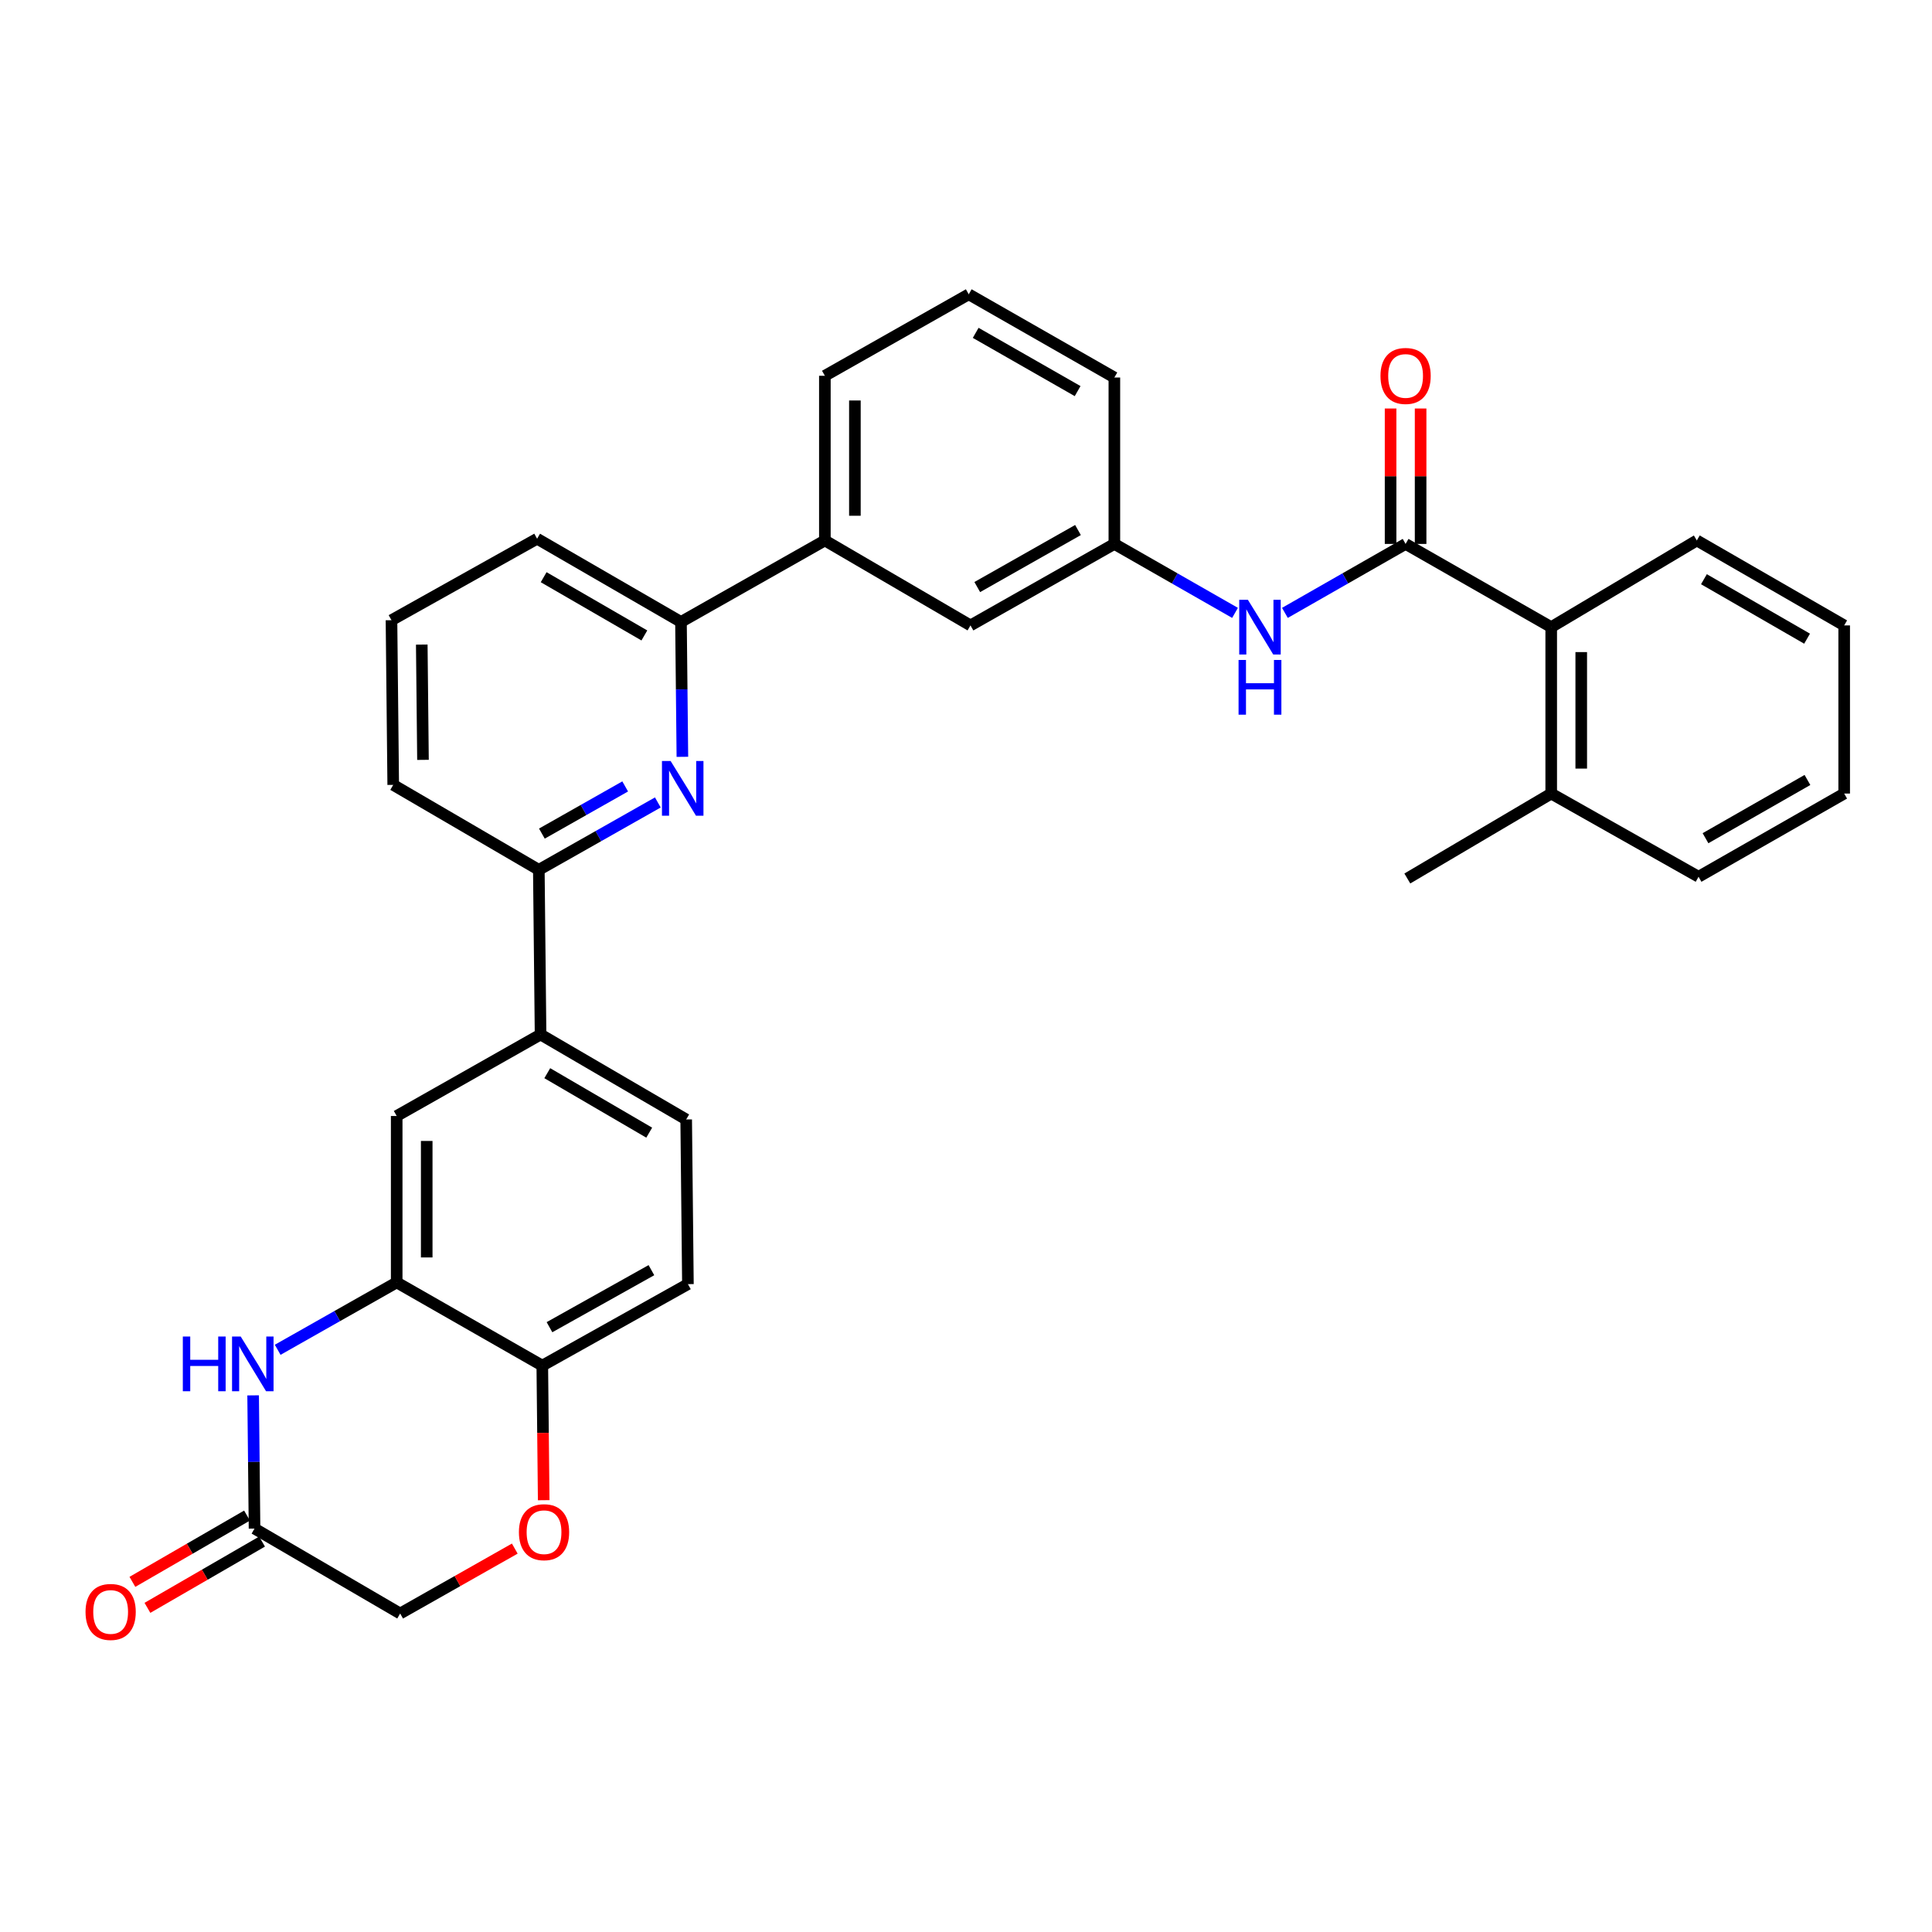 <?xml version='1.0' encoding='iso-8859-1'?>
<svg version='1.1' baseProfile='full'
              xmlns='http://www.w3.org/2000/svg'
                      xmlns:rdkit='http://www.rdkit.org/xml'
                      xmlns:xlink='http://www.w3.org/1999/xlink'
                  xml:space='preserve'
width='1000px' height='1000px' viewBox='0 0 1000 1000'>
<!-- END OF HEADER -->
<rect style='opacity:1.0;fill:#FFFFFF;stroke:none' width='1000' height='1000' x='0' y='0'> </rect>
<path class='bond-0' d='M 727.533,281.536 L 696.301,299.381' style='fill:none;fill-rule:evenodd;stroke:#000000;stroke-width:6px;stroke-linecap:butt;stroke-linejoin:miter;stroke-opacity:1' />
<path class='bond-0' d='M 696.301,299.381 L 665.069,317.225' style='fill:none;fill-rule:evenodd;stroke:#0000FF;stroke-width:6px;stroke-linecap:butt;stroke-linejoin:miter;stroke-opacity:1' />
<path class='bond-1' d='M 735.304,281.536 L 735.304,246.489' style='fill:none;fill-rule:evenodd;stroke:#000000;stroke-width:6px;stroke-linecap:butt;stroke-linejoin:miter;stroke-opacity:1' />
<path class='bond-1' d='M 735.304,246.489 L 735.304,211.441' style='fill:none;fill-rule:evenodd;stroke:#FF0000;stroke-width:6px;stroke-linecap:butt;stroke-linejoin:miter;stroke-opacity:1' />
<path class='bond-1' d='M 719.762,281.536 L 719.762,246.489' style='fill:none;fill-rule:evenodd;stroke:#000000;stroke-width:6px;stroke-linecap:butt;stroke-linejoin:miter;stroke-opacity:1' />
<path class='bond-1' d='M 719.762,246.489 L 719.762,211.441' style='fill:none;fill-rule:evenodd;stroke:#FF0000;stroke-width:6px;stroke-linecap:butt;stroke-linejoin:miter;stroke-opacity:1' />
<path class='bond-2' d='M 727.533,281.536 L 802.907,324.602' style='fill:none;fill-rule:evenodd;stroke:#000000;stroke-width:6px;stroke-linecap:butt;stroke-linejoin:miter;stroke-opacity:1' />
<path class='bond-3' d='M 639.249,317.225 L 608.021,299.38' style='fill:none;fill-rule:evenodd;stroke:#0000FF;stroke-width:6px;stroke-linecap:butt;stroke-linejoin:miter;stroke-opacity:1' />
<path class='bond-3' d='M 608.021,299.38 L 576.793,281.536' style='fill:none;fill-rule:evenodd;stroke:#000000;stroke-width:6px;stroke-linecap:butt;stroke-linejoin:miter;stroke-opacity:1' />
<path class='bond-4' d='M 278.006,278.842 L 352.474,321.917' style='fill:none;fill-rule:evenodd;stroke:#000000;stroke-width:6px;stroke-linecap:butt;stroke-linejoin:miter;stroke-opacity:1' />
<path class='bond-4' d='M 281.395,298.756 L 333.522,328.908' style='fill:none;fill-rule:evenodd;stroke:#000000;stroke-width:6px;stroke-linecap:butt;stroke-linejoin:miter;stroke-opacity:1' />
<path class='bond-5' d='M 278.006,278.842 L 202.632,321.019' style='fill:none;fill-rule:evenodd;stroke:#000000;stroke-width:6px;stroke-linecap:butt;stroke-linejoin:miter;stroke-opacity:1' />
<path class='bond-6' d='M 352.474,321.917 L 352.838,356.826' style='fill:none;fill-rule:evenodd;stroke:#000000;stroke-width:6px;stroke-linecap:butt;stroke-linejoin:miter;stroke-opacity:1' />
<path class='bond-6' d='M 352.838,356.826 L 353.202,391.736' style='fill:none;fill-rule:evenodd;stroke:#0000FF;stroke-width:6px;stroke-linecap:butt;stroke-linejoin:miter;stroke-opacity:1' />
<path class='bond-7' d='M 352.474,321.917 L 426.951,279.74' style='fill:none;fill-rule:evenodd;stroke:#000000;stroke-width:6px;stroke-linecap:butt;stroke-linejoin:miter;stroke-opacity:1' />
<path class='bond-8' d='M 340.492,415.343 L 309.694,432.784' style='fill:none;fill-rule:evenodd;stroke:#0000FF;stroke-width:6px;stroke-linecap:butt;stroke-linejoin:miter;stroke-opacity:1' />
<path class='bond-8' d='M 309.694,432.784 L 278.896,450.226' style='fill:none;fill-rule:evenodd;stroke:#000000;stroke-width:6px;stroke-linecap:butt;stroke-linejoin:miter;stroke-opacity:1' />
<path class='bond-8' d='M 323.595,407.052 L 302.036,419.261' style='fill:none;fill-rule:evenodd;stroke:#0000FF;stroke-width:6px;stroke-linecap:butt;stroke-linejoin:miter;stroke-opacity:1' />
<path class='bond-8' d='M 302.036,419.261 L 280.477,431.47' style='fill:none;fill-rule:evenodd;stroke:#000000;stroke-width:6px;stroke-linecap:butt;stroke-linejoin:miter;stroke-opacity:1' />
<path class='bond-9' d='M 278.896,450.226 L 203.53,406.253' style='fill:none;fill-rule:evenodd;stroke:#000000;stroke-width:6px;stroke-linecap:butt;stroke-linejoin:miter;stroke-opacity:1' />
<path class='bond-10' d='M 278.896,450.226 L 279.794,535.46' style='fill:none;fill-rule:evenodd;stroke:#000000;stroke-width:6px;stroke-linecap:butt;stroke-linejoin:miter;stroke-opacity:1' />
<path class='bond-11' d='M 203.53,406.253 L 202.632,321.019' style='fill:none;fill-rule:evenodd;stroke:#000000;stroke-width:6px;stroke-linecap:butt;stroke-linejoin:miter;stroke-opacity:1' />
<path class='bond-11' d='M 218.935,393.304 L 218.307,333.64' style='fill:none;fill-rule:evenodd;stroke:#000000;stroke-width:6px;stroke-linecap:butt;stroke-linejoin:miter;stroke-opacity:1' />
<path class='bond-12' d='M 279.794,535.46 L 355.168,579.433' style='fill:none;fill-rule:evenodd;stroke:#000000;stroke-width:6px;stroke-linecap:butt;stroke-linejoin:miter;stroke-opacity:1' />
<path class='bond-12' d='M 283.268,555.48 L 336.031,586.261' style='fill:none;fill-rule:evenodd;stroke:#000000;stroke-width:6px;stroke-linecap:butt;stroke-linejoin:miter;stroke-opacity:1' />
<path class='bond-13' d='M 279.794,535.46 L 205.326,577.637' style='fill:none;fill-rule:evenodd;stroke:#000000;stroke-width:6px;stroke-linecap:butt;stroke-linejoin:miter;stroke-opacity:1' />
<path class='bond-14' d='M 355.168,579.433 L 356.066,664.667' style='fill:none;fill-rule:evenodd;stroke:#000000;stroke-width:6px;stroke-linecap:butt;stroke-linejoin:miter;stroke-opacity:1' />
<path class='bond-15' d='M 356.066,664.667 L 280.691,706.844' style='fill:none;fill-rule:evenodd;stroke:#000000;stroke-width:6px;stroke-linecap:butt;stroke-linejoin:miter;stroke-opacity:1' />
<path class='bond-15' d='M 337.171,657.432 L 284.409,686.955' style='fill:none;fill-rule:evenodd;stroke:#000000;stroke-width:6px;stroke-linecap:butt;stroke-linejoin:miter;stroke-opacity:1' />
<path class='bond-16' d='M 280.691,706.844 L 205.326,663.769' style='fill:none;fill-rule:evenodd;stroke:#000000;stroke-width:6px;stroke-linecap:butt;stroke-linejoin:miter;stroke-opacity:1' />
<path class='bond-17' d='M 280.691,706.844 L 281.055,741.674' style='fill:none;fill-rule:evenodd;stroke:#000000;stroke-width:6px;stroke-linecap:butt;stroke-linejoin:miter;stroke-opacity:1' />
<path class='bond-17' d='M 281.055,741.674 L 281.418,776.503' style='fill:none;fill-rule:evenodd;stroke:#FF0000;stroke-width:6px;stroke-linecap:butt;stroke-linejoin:miter;stroke-opacity:1' />
<path class='bond-18' d='M 205.326,663.769 L 205.326,577.637' style='fill:none;fill-rule:evenodd;stroke:#000000;stroke-width:6px;stroke-linecap:butt;stroke-linejoin:miter;stroke-opacity:1' />
<path class='bond-18' d='M 220.867,650.85 L 220.867,590.557' style='fill:none;fill-rule:evenodd;stroke:#000000;stroke-width:6px;stroke-linecap:butt;stroke-linejoin:miter;stroke-opacity:1' />
<path class='bond-19' d='M 205.326,663.769 L 174.527,681.211' style='fill:none;fill-rule:evenodd;stroke:#000000;stroke-width:6px;stroke-linecap:butt;stroke-linejoin:miter;stroke-opacity:1' />
<path class='bond-19' d='M 174.527,681.211 L 143.729,698.652' style='fill:none;fill-rule:evenodd;stroke:#0000FF;stroke-width:6px;stroke-linecap:butt;stroke-linejoin:miter;stroke-opacity:1' />
<path class='bond-20' d='M 131.021,722.237 L 131.384,756.713' style='fill:none;fill-rule:evenodd;stroke:#0000FF;stroke-width:6px;stroke-linecap:butt;stroke-linejoin:miter;stroke-opacity:1' />
<path class='bond-20' d='M 131.384,756.713 L 131.747,791.189' style='fill:none;fill-rule:evenodd;stroke:#000000;stroke-width:6px;stroke-linecap:butt;stroke-linejoin:miter;stroke-opacity:1' />
<path class='bond-21' d='M 131.747,791.189 L 207.122,835.153' style='fill:none;fill-rule:evenodd;stroke:#000000;stroke-width:6px;stroke-linecap:butt;stroke-linejoin:miter;stroke-opacity:1' />
<path class='bond-22' d='M 127.857,784.462 L 98.195,801.615' style='fill:none;fill-rule:evenodd;stroke:#000000;stroke-width:6px;stroke-linecap:butt;stroke-linejoin:miter;stroke-opacity:1' />
<path class='bond-22' d='M 98.195,801.615 L 68.532,818.768' style='fill:none;fill-rule:evenodd;stroke:#FF0000;stroke-width:6px;stroke-linecap:butt;stroke-linejoin:miter;stroke-opacity:1' />
<path class='bond-22' d='M 135.637,797.916 L 105.974,815.069' style='fill:none;fill-rule:evenodd;stroke:#000000;stroke-width:6px;stroke-linecap:butt;stroke-linejoin:miter;stroke-opacity:1' />
<path class='bond-22' d='M 105.974,815.069 L 76.311,832.221' style='fill:none;fill-rule:evenodd;stroke:#FF0000;stroke-width:6px;stroke-linecap:butt;stroke-linejoin:miter;stroke-opacity:1' />
<path class='bond-23' d='M 207.122,835.153 L 236.786,818.352' style='fill:none;fill-rule:evenodd;stroke:#000000;stroke-width:6px;stroke-linecap:butt;stroke-linejoin:miter;stroke-opacity:1' />
<path class='bond-23' d='M 236.786,818.352 L 266.45,801.551' style='fill:none;fill-rule:evenodd;stroke:#FF0000;stroke-width:6px;stroke-linecap:butt;stroke-linejoin:miter;stroke-opacity:1' />
<path class='bond-24' d='M 426.951,279.74 L 426.951,194.506' style='fill:none;fill-rule:evenodd;stroke:#000000;stroke-width:6px;stroke-linecap:butt;stroke-linejoin:miter;stroke-opacity:1' />
<path class='bond-24' d='M 442.492,266.955 L 442.492,207.291' style='fill:none;fill-rule:evenodd;stroke:#000000;stroke-width:6px;stroke-linecap:butt;stroke-linejoin:miter;stroke-opacity:1' />
<path class='bond-25' d='M 426.951,279.74 L 502.316,323.713' style='fill:none;fill-rule:evenodd;stroke:#000000;stroke-width:6px;stroke-linecap:butt;stroke-linejoin:miter;stroke-opacity:1' />
<path class='bond-26' d='M 426.951,194.506 L 501.418,152.329' style='fill:none;fill-rule:evenodd;stroke:#000000;stroke-width:6px;stroke-linecap:butt;stroke-linejoin:miter;stroke-opacity:1' />
<path class='bond-27' d='M 501.418,152.329 L 576.793,195.403' style='fill:none;fill-rule:evenodd;stroke:#000000;stroke-width:6px;stroke-linecap:butt;stroke-linejoin:miter;stroke-opacity:1' />
<path class='bond-27' d='M 505.014,172.283 L 557.776,202.435' style='fill:none;fill-rule:evenodd;stroke:#000000;stroke-width:6px;stroke-linecap:butt;stroke-linejoin:miter;stroke-opacity:1' />
<path class='bond-28' d='M 576.793,195.403 L 576.793,281.536' style='fill:none;fill-rule:evenodd;stroke:#000000;stroke-width:6px;stroke-linecap:butt;stroke-linejoin:miter;stroke-opacity:1' />
<path class='bond-29' d='M 576.793,281.536 L 502.316,323.713' style='fill:none;fill-rule:evenodd;stroke:#000000;stroke-width:6px;stroke-linecap:butt;stroke-linejoin:miter;stroke-opacity:1' />
<path class='bond-29' d='M 557.963,274.339 L 505.83,303.863' style='fill:none;fill-rule:evenodd;stroke:#000000;stroke-width:6px;stroke-linecap:butt;stroke-linejoin:miter;stroke-opacity:1' />
<path class='bond-30' d='M 802.907,324.602 L 802.907,410.743' style='fill:none;fill-rule:evenodd;stroke:#000000;stroke-width:6px;stroke-linecap:butt;stroke-linejoin:miter;stroke-opacity:1' />
<path class='bond-30' d='M 818.448,337.523 L 818.448,397.822' style='fill:none;fill-rule:evenodd;stroke:#000000;stroke-width:6px;stroke-linecap:butt;stroke-linejoin:miter;stroke-opacity:1' />
<path class='bond-31' d='M 802.907,324.602 L 878.273,279.74' style='fill:none;fill-rule:evenodd;stroke:#000000;stroke-width:6px;stroke-linecap:butt;stroke-linejoin:miter;stroke-opacity:1' />
<path class='bond-32' d='M 802.907,410.743 L 879.171,453.809' style='fill:none;fill-rule:evenodd;stroke:#000000;stroke-width:6px;stroke-linecap:butt;stroke-linejoin:miter;stroke-opacity:1' />
<path class='bond-33' d='M 802.907,410.743 L 728.431,454.707' style='fill:none;fill-rule:evenodd;stroke:#000000;stroke-width:6px;stroke-linecap:butt;stroke-linejoin:miter;stroke-opacity:1' />
<path class='bond-34' d='M 878.273,279.74 L 954.545,323.713' style='fill:none;fill-rule:evenodd;stroke:#000000;stroke-width:6px;stroke-linecap:butt;stroke-linejoin:miter;stroke-opacity:1' />
<path class='bond-34' d='M 881.952,299.8 L 935.342,330.581' style='fill:none;fill-rule:evenodd;stroke:#000000;stroke-width:6px;stroke-linecap:butt;stroke-linejoin:miter;stroke-opacity:1' />
<path class='bond-35' d='M 879.171,453.809 L 954.545,410.743' style='fill:none;fill-rule:evenodd;stroke:#000000;stroke-width:6px;stroke-linecap:butt;stroke-linejoin:miter;stroke-opacity:1' />
<path class='bond-35' d='M 882.767,433.855 L 935.529,403.709' style='fill:none;fill-rule:evenodd;stroke:#000000;stroke-width:6px;stroke-linecap:butt;stroke-linejoin:miter;stroke-opacity:1' />
<path class='bond-36' d='M 954.545,323.713 L 954.545,410.743' style='fill:none;fill-rule:evenodd;stroke:#000000;stroke-width:6px;stroke-linecap:butt;stroke-linejoin:miter;stroke-opacity:1' />
<path  class='atom-1' d='M 645.899 310.442
L 655.179 325.442
Q 656.099 326.922, 657.579 329.602
Q 659.059 332.282, 659.139 332.442
L 659.139 310.442
L 662.899 310.442
L 662.899 338.762
L 659.019 338.762
L 649.059 322.362
Q 647.899 320.442, 646.659 318.242
Q 645.459 316.042, 645.099 315.362
L 645.099 338.762
L 641.419 338.762
L 641.419 310.442
L 645.899 310.442
' fill='#0000FF'/>
<path  class='atom-1' d='M 641.079 341.594
L 644.919 341.594
L 644.919 353.634
L 659.399 353.634
L 659.399 341.594
L 663.239 341.594
L 663.239 369.914
L 659.399 369.914
L 659.399 356.834
L 644.919 356.834
L 644.919 369.914
L 641.079 369.914
L 641.079 341.594
' fill='#0000FF'/>
<path  class='atom-2' d='M 714.533 194.586
Q 714.533 187.786, 717.893 183.986
Q 721.253 180.186, 727.533 180.186
Q 733.813 180.186, 737.173 183.986
Q 740.533 187.786, 740.533 194.586
Q 740.533 201.466, 737.133 205.386
Q 733.733 209.266, 727.533 209.266
Q 721.293 209.266, 717.893 205.386
Q 714.533 201.506, 714.533 194.586
M 727.533 206.066
Q 731.853 206.066, 734.173 203.186
Q 736.533 200.266, 736.533 194.586
Q 736.533 189.026, 734.173 186.226
Q 731.853 183.386, 727.533 183.386
Q 723.213 183.386, 720.853 186.186
Q 718.533 188.986, 718.533 194.586
Q 718.533 200.306, 720.853 203.186
Q 723.213 206.066, 727.533 206.066
' fill='#FF0000'/>
<path  class='atom-5' d='M 347.112 393.889
L 356.392 408.889
Q 357.312 410.369, 358.792 413.049
Q 360.272 415.729, 360.352 415.889
L 360.352 393.889
L 364.112 393.889
L 364.112 422.209
L 360.232 422.209
L 350.272 405.809
Q 349.112 403.889, 347.872 401.689
Q 346.672 399.489, 346.312 398.809
L 346.312 422.209
L 342.632 422.209
L 342.632 393.889
L 347.112 393.889
' fill='#0000FF'/>
<path  class='atom-15' d='M 94.629 691.786
L 98.469 691.786
L 98.469 703.826
L 112.949 703.826
L 112.949 691.786
L 116.789 691.786
L 116.789 720.106
L 112.949 720.106
L 112.949 707.026
L 98.469 707.026
L 98.469 720.106
L 94.629 720.106
L 94.629 691.786
' fill='#0000FF'/>
<path  class='atom-15' d='M 124.589 691.786
L 133.869 706.786
Q 134.789 708.266, 136.269 710.946
Q 137.749 713.626, 137.829 713.786
L 137.829 691.786
L 141.589 691.786
L 141.589 720.106
L 137.709 720.106
L 127.749 703.706
Q 126.589 701.786, 125.349 699.586
Q 124.149 697.386, 123.789 696.706
L 123.789 720.106
L 120.109 720.106
L 120.109 691.786
L 124.589 691.786
' fill='#0000FF'/>
<path  class='atom-18' d='M 268.589 793.056
Q 268.589 786.256, 271.949 782.456
Q 275.309 778.656, 281.589 778.656
Q 287.869 778.656, 291.229 782.456
Q 294.589 786.256, 294.589 793.056
Q 294.589 799.936, 291.189 803.856
Q 287.789 807.736, 281.589 807.736
Q 275.349 807.736, 271.949 803.856
Q 268.589 799.976, 268.589 793.056
M 281.589 804.536
Q 285.909 804.536, 288.229 801.656
Q 290.589 798.736, 290.589 793.056
Q 290.589 787.496, 288.229 784.696
Q 285.909 781.856, 281.589 781.856
Q 277.269 781.856, 274.909 784.656
Q 272.589 787.456, 272.589 793.056
Q 272.589 798.776, 274.909 801.656
Q 277.269 804.536, 281.589 804.536
' fill='#FF0000'/>
<path  class='atom-19' d='M 44.271 834.335
Q 44.271 827.535, 47.631 823.735
Q 50.991 819.935, 57.271 819.935
Q 63.551 819.935, 66.911 823.735
Q 70.271 827.535, 70.271 834.335
Q 70.271 841.215, 66.871 845.135
Q 63.471 849.015, 57.271 849.015
Q 51.031 849.015, 47.631 845.135
Q 44.271 841.255, 44.271 834.335
M 57.271 845.815
Q 61.591 845.815, 63.911 842.935
Q 66.271 840.015, 66.271 834.335
Q 66.271 828.775, 63.911 825.975
Q 61.591 823.135, 57.271 823.135
Q 52.951 823.135, 50.591 825.935
Q 48.271 828.735, 48.271 834.335
Q 48.271 840.055, 50.591 842.935
Q 52.951 845.815, 57.271 845.815
' fill='#FF0000'/>
</svg>
